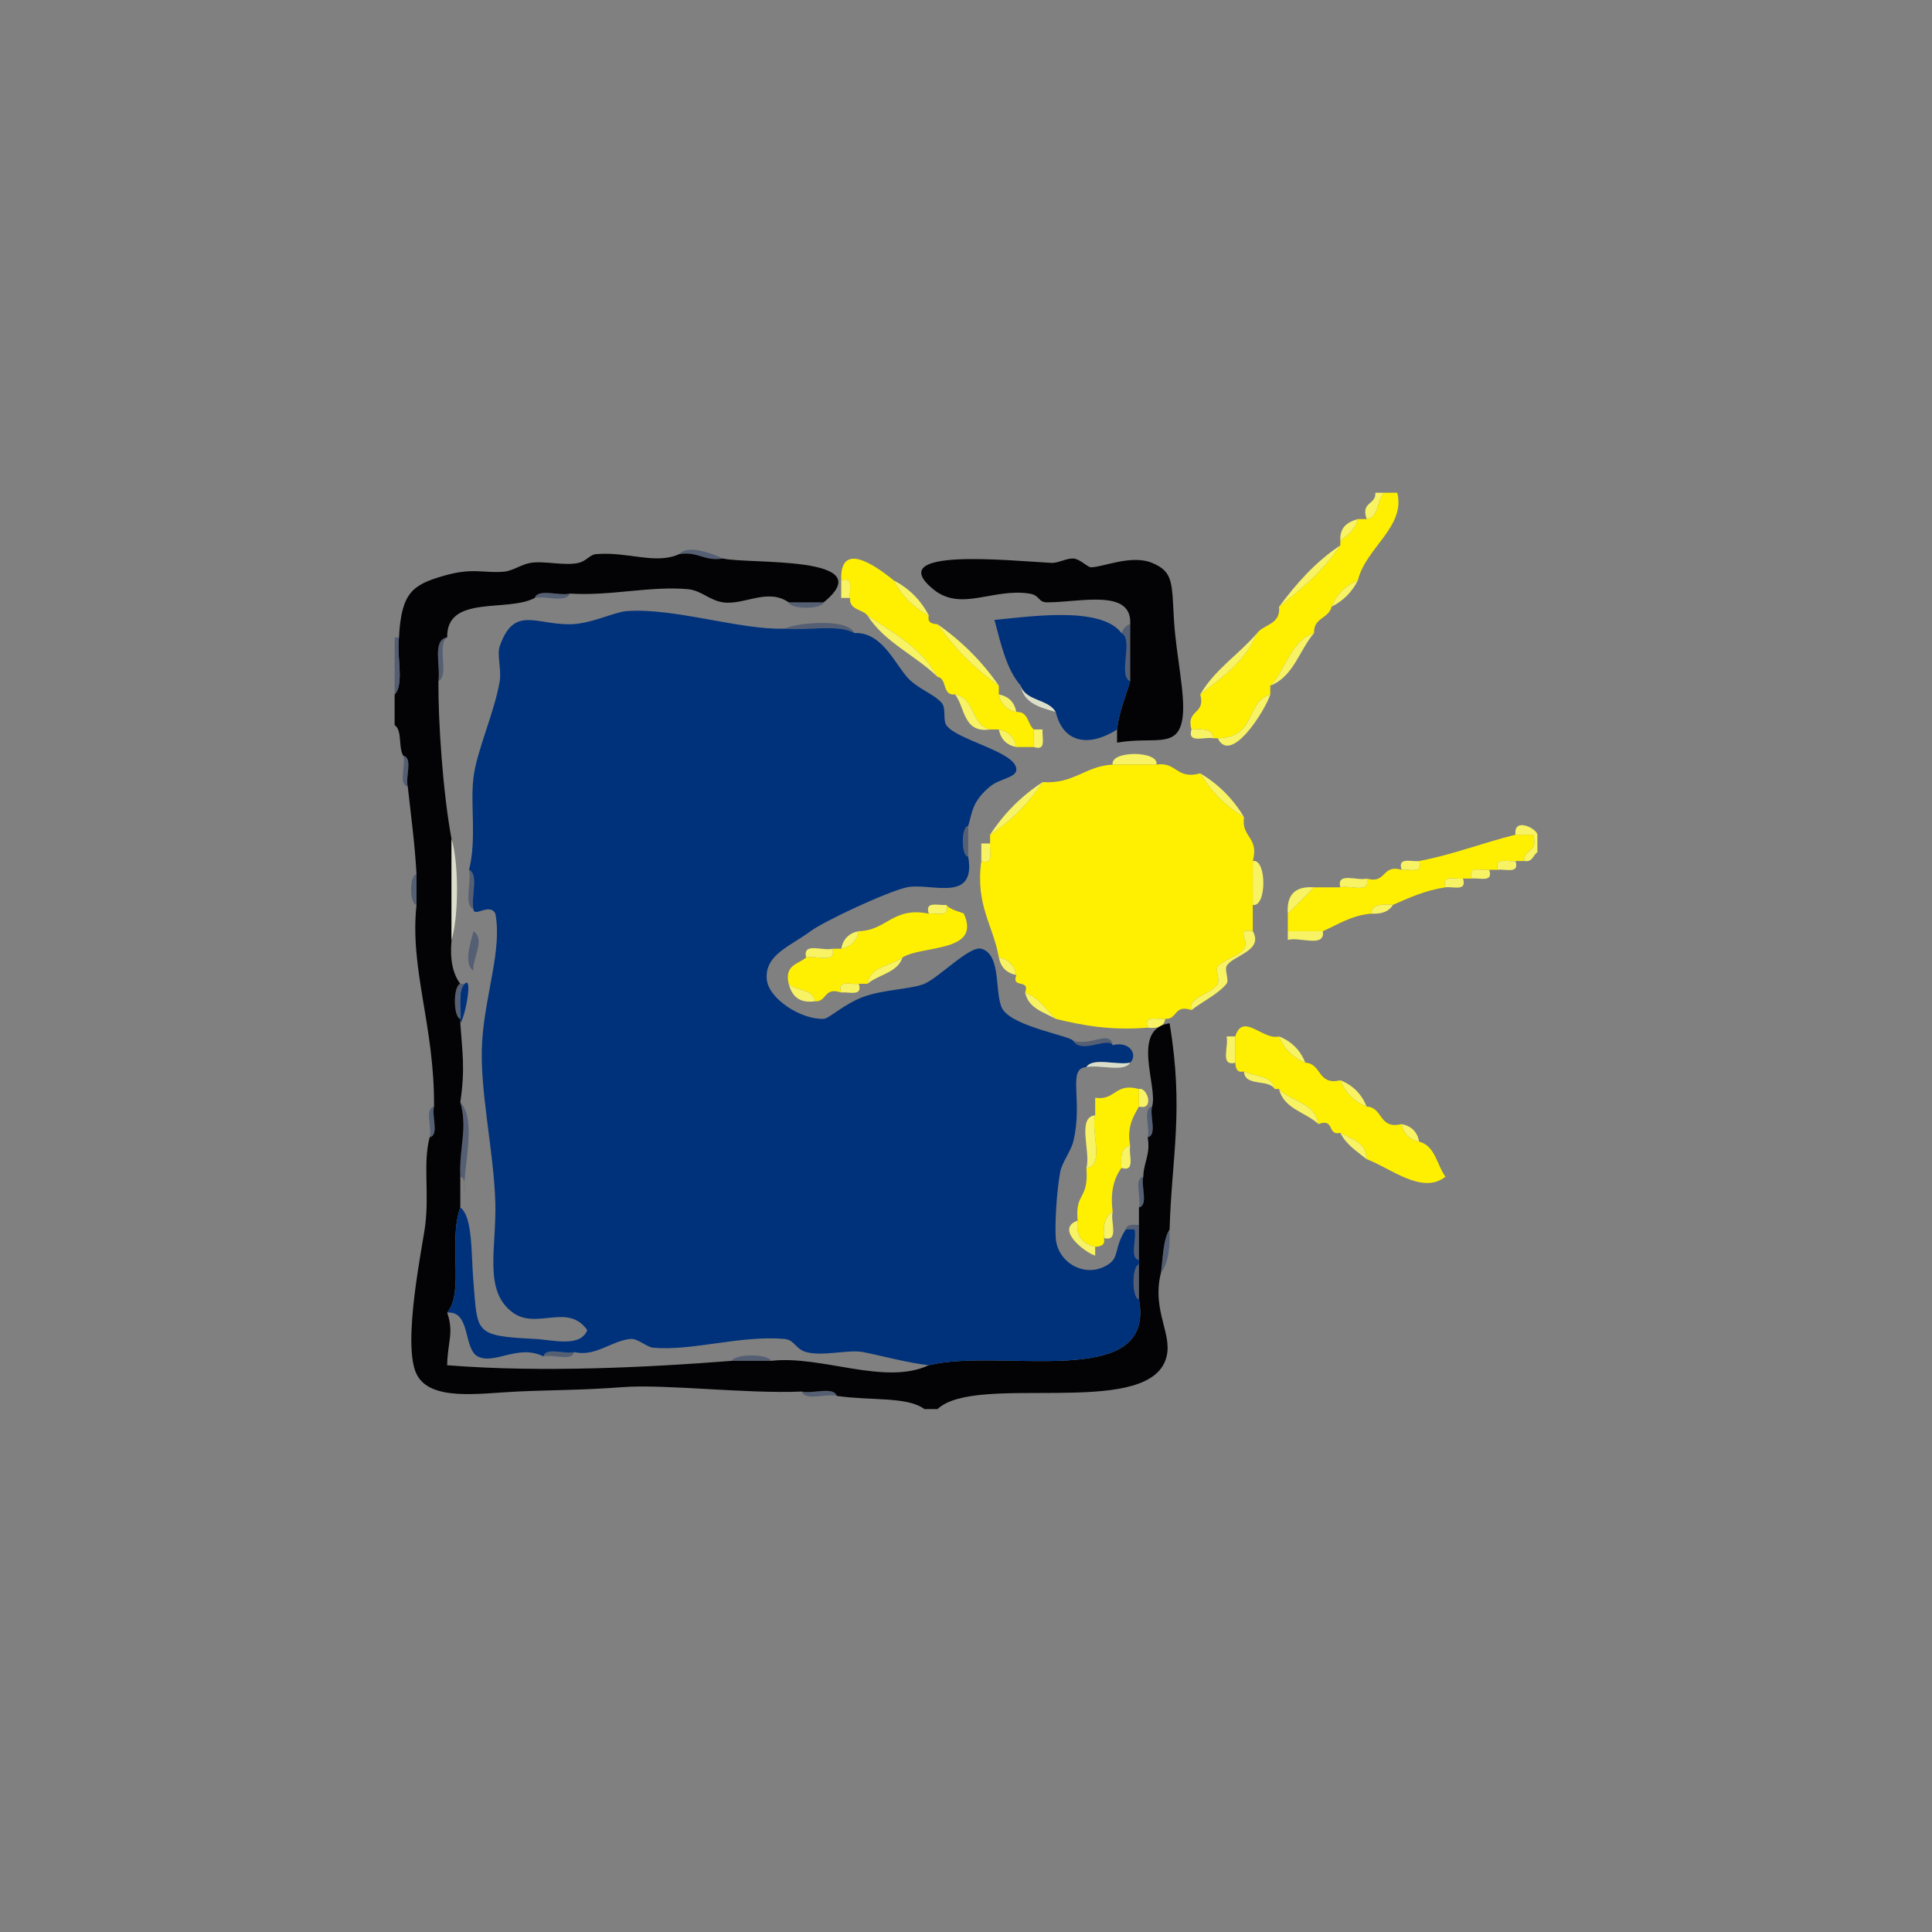 <?xml version="1.0" encoding="UTF-8"?>
<svg width="256px" height="256px" viewBox="0 0 256 256" version="1.1" xmlns="http://www.w3.org/2000/svg" xmlns:xlink="http://www.w3.org/1999/xlink">
    <rect x="0" y="0" width="256" height="256" fill="#808080" stroke="none"/>
    <!-- Generator: Sketch 54.1 (76490) - https://sketchapp.com -->
    <title>EmmausSmall</title>
    <desc>Created with Sketch.</desc>
    <g id="EmmausSmall" stroke="none" stroke-width="1" fill="none" fill-rule="evenodd">
        <g id="Logo_EF_Couleur" transform="translate(52, 65)">
            <path d="M131.405,0.29 C131.985,0.29 132.565,0.29 133.145,0.29 C134.279,4.815 128.934,7.622 127.924,11.91 C126.263,12.571 125.103,13.733 124.443,15.395 C124.082,16.97 122.019,16.841 122.122,18.881 C118.942,19.957 118.435,23.71 116.321,25.852 C116.321,26.24 116.321,26.627 116.321,27.014 C113.005,27.958 114.541,32.709 109.359,32.824 C109.166,32.824 108.972,32.824 108.779,32.824 C108.693,31.554 107.317,31.577 105.878,31.662 C105.112,28.959 107.804,29.717 107.038,27.014 C109.997,24.749 113.059,22.586 114.58,18.881 C115.514,17.687 117.715,17.76 117.481,15.395 C120.533,13.028 123.43,10.508 125.603,7.262 C125.603,7.068 125.603,6.874 125.603,6.681 C126.563,5.899 127.601,5.196 127.924,3.776 C128.311,3.776 128.697,3.776 129.084,3.776 C130.793,3.551 130.414,1.236 131.405,0.29 Z" id="path5" fill="#FFF002"></path>
            <path d="M59.466,11.91 C59.266,6.749 63.669,9.666 66.427,11.91 C67.482,13.952 69.029,15.502 71.069,16.557 C70.855,17.545 71.521,17.653 72.229,17.719 C74.45,20.917 77.157,23.628 80.351,25.852 C80.351,26.24 80.351,26.627 80.351,27.014 C80.604,28.311 81.377,29.085 82.672,29.338 C84.309,29.248 84.126,30.98 84.992,31.662 C84.992,32.436 84.992,33.211 84.992,33.986 C84.219,33.986 83.445,33.986 82.672,33.986 C82.419,32.689 81.646,31.915 80.351,31.662 C79.964,31.662 79.578,31.662 79.191,31.662 C76.674,31.083 77.188,27.471 74.55,27.014 C72.784,27.233 73.565,24.903 72.229,24.69 C70.187,20.926 66.428,18.88 62.947,16.557 C62.266,15.689 60.536,15.873 60.626,14.233 C60.494,13.204 61.211,11.324 59.466,11.91 Z" id="path7" fill="#FFF002"></path>
            <path d="M60.626,14.233 C60.239,14.233 59.853,14.233 59.466,14.233 C59.466,13.459 59.466,12.684 59.466,11.91 C61.211,11.324 60.494,13.204 60.626,14.233 Z" id="path9" fill="#F8F364"></path>
            <path d="M18.855,14.233 C19.287,12.923 22.109,14.006 23.496,13.652 C23.064,14.962 20.242,13.88 18.855,14.233 Z" id="path11" fill="#555F73"></path>
            <path d="M52.504,14.814 C54.051,14.814 55.598,14.814 57.145,14.814 C56.887,15.773 52.761,15.773 52.504,14.814 Z" id="path13" fill="#555F73"></path>
            <path d="M96.595,18.881 C96.852,18.364 97.105,17.842 97.756,17.719 C97.756,20.236 97.756,22.754 97.756,25.271 C96.054,24.458 98.297,19.694 96.595,18.881 Z" id="path15" fill="#555F73"></path>
            <path d="M84.992,31.662 C85.379,31.662 85.766,31.662 86.153,31.662 C86.02,32.691 86.737,34.571 84.992,33.986 C84.992,33.211 84.992,32.436 84.992,31.662 Z" id="path17" fill="#F8F364"></path>
            <path d="M105.878,31.662 C107.317,31.577 108.693,31.554 108.779,32.824 C107.682,32.566 105.283,33.614 105.878,31.662 Z" id="path19" fill="#F8F364"></path>
            <path d="M1.45,35.148 C2.748,35.398 1.685,38.011 2.031,39.214 C0.733,38.964 1.796,36.351 1.45,35.148 Z" id="path21" fill="#555F73"></path>
            <path d="M95.435,36.31 C95.059,34.438 101.613,34.438 101.237,36.31 C99.303,36.31 97.369,36.31 95.435,36.31 Z" id="path23" fill="#F8F364"></path>
            <path d="M86.153,38.633 C90.303,38.916 91.77,36.512 95.435,36.31 C97.369,36.31 99.303,36.31 101.237,36.31 C103.956,35.91 103.841,38.349 107.038,37.471 C108.482,39.898 110.416,41.834 112.84,43.281 C112.441,46.004 114.877,45.889 114,49.09 C114,51.027 114,52.964 114,54.9 C114,56.062 114,57.224 114,58.386 C111.567,57.982 113.604,59.497 112.84,60.71 C112.258,61.632 109.957,62.255 109.359,63.033 C108.981,63.525 109.67,64.812 109.359,65.357 C108.587,66.706 105.258,67.159 105.878,68.843 C103.529,68.04 104.043,70.104 102.397,70.005 C101.369,70.137 99.492,69.419 100.076,71.167 C95.221,71.574 91.469,70.879 87.893,70.005 C86.606,68.777 85.679,67.187 83.832,66.519 C84.549,64.64 81.955,66.075 82.672,64.195 C82.419,62.899 81.646,62.124 80.351,61.871 C79.605,57.584 77.219,54.938 78.031,49.09 C79.776,49.676 79.059,47.796 79.191,46.767 C79.191,46.379 79.191,45.992 79.191,45.605 C81.999,43.77 84.32,41.446 86.153,38.633 Z" id="path25" fill="#FFF002"></path>
            <path d="M76.29,44.443 C76.29,45.798 76.29,47.154 76.29,48.51 C75.335,48.431 75.335,44.522 76.29,44.443 Z" id="path27" fill="#555F73"></path>
            <path d="M136.046,49.09 C140.601,48.229 144.461,46.673 148.809,45.605 C149.583,45.605 150.356,45.605 151.13,45.605 C151.932,47.956 149.87,47.442 149.969,49.09 C149.583,49.09 149.196,49.09 148.809,49.09 C147.781,49.223 145.904,48.505 146.489,50.252 C146.102,50.252 145.715,50.252 145.328,50.252 C144.3,50.385 142.423,49.667 143.008,51.414 C142.621,51.414 142.234,51.414 141.847,51.414 C140.819,51.547 138.942,50.829 139.527,52.576 C136.832,52.977 134.721,53.96 132.565,54.9 C131.126,54.815 129.749,54.792 129.664,56.062 C127.009,56.308 125.305,57.506 123.282,58.386 C121.735,58.386 120.188,58.386 118.641,58.386 C118.641,57.611 118.641,56.836 118.641,56.062 C119.825,54.924 120.985,53.762 122.122,52.576 C123.282,52.576 124.443,52.576 125.603,52.576 C126.799,52.225 129.633,53.514 129.084,51.414 C131.783,52.181 131.026,49.486 133.725,50.252 C134.753,50.12 136.631,50.838 136.046,49.09 Z" id="path29" fill="#FFF002"></path>
            <path d="M79.191,46.767 C79.059,47.796 79.776,49.676 78.031,49.09 C78.031,48.316 78.031,47.541 78.031,46.767 C78.417,46.767 78.804,46.767 79.191,46.767 Z" id="path31" fill="#F8F364"></path>
            <path d="M114,49.09 C115.869,48.714 115.869,55.276 114,54.9 C114,52.964 114,51.027 114,49.09 Z" id="path33" fill="#F8F364"></path>
            <path d="M133.725,50.252 C133.14,48.505 135.018,49.223 136.046,49.09 C136.631,50.838 134.753,50.12 133.725,50.252 Z" id="path35" fill="#F8F364"></path>
            <path d="M148.809,49.09 C149.394,50.838 147.517,50.12 146.489,50.252 C145.904,48.505 147.781,49.223 148.809,49.09 Z" id="path37" fill="#F8F364"></path>
            <path d="M10.153,50.252 C11.47,50.871 10.374,53.904 10.733,55.481 C9.416,54.863 10.512,51.829 10.153,50.252 Z" id="path39" fill="#555F73"></path>
            <path d="M145.328,50.252 C145.913,52 144.036,51.282 143.008,51.414 C142.423,49.667 144.3,50.385 145.328,50.252 Z" id="path41" fill="#F8F364"></path>
            <path d="M3.191,54.9 C2.236,54.821 2.236,50.912 3.191,50.833 C3.191,52.189 3.191,53.545 3.191,54.9 Z" id="path43" fill="#555F73"></path>
            <path d="M125.603,52.576 C125.054,50.477 127.888,51.766 129.084,51.414 C129.633,53.514 126.799,52.225 125.603,52.576 Z" id="path45" fill="#F8F364"></path>
            <path d="M141.847,51.414 C142.432,53.162 140.555,52.444 139.527,52.576 C138.942,50.829 140.819,51.547 141.847,51.414 Z" id="path47" fill="#F8F364"></path>
            <path d="M71.069,56.062 C70.484,54.314 72.361,55.032 73.389,54.9 C73.974,56.648 72.097,55.929 71.069,56.062 Z" id="path49" fill="#F8F364"></path>
            <path d="M73.389,54.9 C73.874,55.604 75.651,55.933 75.71,56.062 C78.084,61.271 70.169,60.217 67.588,61.871 C66.024,63.017 63.309,63.01 62.947,65.357 C62.56,65.357 62.173,65.357 61.786,65.357 C60.758,65.49 58.881,64.772 59.466,66.519 C57.117,65.716 57.631,67.78 55.985,67.681 C55.76,65.969 53.448,66.348 52.504,65.357 C51.918,62.834 53.785,62.768 54.824,61.871 C56.021,61.52 58.855,62.809 58.305,60.71 C58.692,60.71 59.079,60.71 59.466,60.71 C60.761,60.457 61.534,59.682 61.786,58.386 C65.559,58.29 66.257,55.117 71.069,56.062 C72.097,55.929 73.974,56.648 73.389,54.9 Z" id="path51" fill="#FFF002"></path>
            <path d="M132.565,54.9 C132.072,55.762 131.105,56.149 129.664,56.062 C129.749,54.792 131.126,54.815 132.565,54.9 Z" id="path53" fill="#F8F364"></path>
            <path d="M118.641,58.386 C120.188,58.386 121.735,58.386 123.282,58.386 C123.636,60.677 120.097,59.069 118.641,59.548 C118.641,59.16 118.641,58.773 118.641,58.386 Z" id="path55" fill="#F8F364"></path>
            <path d="M54.824,61.871 C54.275,59.772 57.109,61.061 58.305,60.71 C58.855,62.809 56.021,61.52 54.824,61.871 Z" id="path57" fill="#F8F364"></path>
            <path d="M9.573,65.357 C10.681,64.218 9.65,69.749 8.992,70.586 C8.992,70.392 8.992,70.198 8.992,70.005 C9.061,68.331 8.676,66.202 9.573,65.357 Z" id="path59" fill="#00327B"></path>
            <path d="M8.992,65.357 C9.186,65.357 9.379,65.357 9.573,65.357 C8.676,66.202 9.061,68.331 8.992,70.005 C8.035,69.747 8.035,65.615 8.992,65.357 Z" id="path61" fill="#555F73"></path>
            <path d="M61.786,65.357 C62.371,67.105 60.494,66.387 59.466,66.519 C58.881,64.772 60.758,65.49 61.786,65.357 Z" id="path63" fill="#F8F364"></path>
            <path d="M102.397,70.005 C102.257,71.027 101.399,71.329 100.076,71.167 C99.492,69.419 101.369,70.137 102.397,70.005 Z" id="path65" fill="#F8F364"></path>
            <path d="M111.679,72.329 C112.7,69.058 115.395,72.922 117.481,72.329 C118.141,73.991 119.301,75.153 120.962,75.814 C123.178,75.919 122.54,78.881 125.603,78.138 C126.263,79.801 127.424,80.963 129.084,81.624 C131.3,81.728 130.663,84.691 133.725,83.948 C133.978,85.244 134.751,86.019 136.046,86.271 C138.187,86.838 138.383,89.353 139.527,90.919 C136.453,93.384 132.158,89.714 129.084,88.595 C129.037,86.318 127.1,85.934 125.603,85.11 C123.816,85.544 124.896,83.107 122.702,83.948 C122.272,81.086 119.073,80.998 117.481,79.3 C117.288,79.3 117.094,79.3 116.901,79.3 C116.605,77.466 114.252,77.693 112.84,76.976 C111.853,77.189 111.745,76.523 111.679,75.814 C111.679,74.652 111.679,73.49 111.679,72.329 Z" id="path67" fill="#FFF002"></path>
            <path d="M111.679,72.329 C111.679,73.49 111.679,74.652 111.679,75.814 C109.583,76.364 110.87,73.526 110.519,72.329 C110.906,72.329 111.292,72.329 111.679,72.329 Z" id="path69" fill="#F8F364"></path>
            <path d="M93.115,82.786 C93.115,82.011 93.115,81.236 93.115,80.462 C95.834,80.862 95.719,78.422 98.916,79.3 C98.916,80.074 98.916,80.849 98.916,81.624 C98.153,82.99 97.299,84.265 97.756,86.852 C96.487,86.938 96.51,88.316 96.595,89.757 C95.616,91.1 95.092,92.9 95.435,95.567 C94.422,96.101 94.155,97.383 94.275,99.052 C94.488,100.041 93.822,100.149 93.115,100.214 C91.592,99.802 90.506,98.953 90.794,96.729 C90.423,92.9 92.291,94.092 91.954,89.757 C94.431,89.526 92.507,84.889 93.115,82.786 Z" id="path71" fill="#FFF002"></path>
            <path d="M98.916,79.3 C100.047,79.014 101.004,82.183 98.916,81.624 C98.916,80.849 98.916,80.074 98.916,79.3 Z" id="path73" fill="#F8F364"></path>
            <path d="M4.931,85.69 C5.276,84.487 4.214,81.874 5.511,81.624 C5.166,82.827 6.229,85.44 4.931,85.69 Z" id="path75" fill="#555F73"></path>
            <path d="M100.076,85.69 C100.422,84.487 99.359,81.874 100.656,81.624 C100.311,82.827 101.374,85.44 100.076,85.69 Z" id="path77" fill="#555F73"></path>
            <path d="M91.954,89.757 C92.562,87.654 90.638,83.017 93.115,82.786 C92.507,84.889 94.431,89.526 91.954,89.757 Z" id="path79" fill="#F8F364"></path>
            <path d="M97.756,86.852 C97.499,87.95 98.545,90.353 96.595,89.757 C96.51,88.316 96.487,86.938 97.756,86.852 Z" id="path81" fill="#F8F364"></path>
            <path d="M98.916,94.986 C99.261,93.783 98.199,91.169 99.496,90.919 C99.151,92.122 100.213,94.735 98.916,94.986 Z" id="path83" fill="#555F73"></path>
            <path d="M95.435,95.567 C95.084,96.765 96.371,99.603 94.275,99.052 C94.155,97.383 94.422,96.101 95.435,95.567 Z" id="path85" fill="#F8F364"></path>
            <path d="M97.176,97.89 C97.273,97.214 98.093,97.26 98.916,97.31 C98.916,98.859 98.916,100.408 98.916,101.957 C97.619,101.707 98.681,99.094 98.336,97.89 C97.949,97.89 97.563,97.89 97.176,97.89 Z" id="path87" fill="#555F73"></path>
            <path d="M98.916,102.538 C98.916,104.087 98.916,105.636 98.916,107.186 C97.959,106.928 97.959,102.796 98.916,102.538 Z" id="path89" fill="#555F73"></path>
            <path d="M20.015,114.738 C20.265,113.439 22.874,114.503 24.076,114.157 C23.826,115.456 21.217,114.392 20.015,114.738 Z" id="path91" fill="#555F73"></path>
            <path d="M44.962,115.319 C45.402,114.359 49.743,114.359 50.183,115.319 C48.443,115.319 46.702,115.319 44.962,115.319 Z" id="path93" fill="#555F73"></path>
            <path d="M58.885,119.967 C57.498,119.613 54.676,120.696 54.244,119.386 C55.631,119.74 58.453,118.657 58.885,119.967 Z" id="path95" fill="#555F73"></path>
            <path d="M130.244,0.29 C130.631,0.29 131.018,0.29 131.405,0.29 C130.414,1.236 130.793,3.551 129.084,3.776 C128.282,1.424 130.343,1.939 130.244,0.29 Z" id="path97" fill="#F8F364"></path>
            <path d="M127.924,3.776 C127.601,5.196 126.563,5.899 125.603,6.681 C125.487,4.822 126.575,4.169 127.924,3.776 Z" id="path99" fill="#F8F364"></path>
            <path d="M117.481,15.395 C119.798,12.294 122.34,9.417 125.603,7.262 C123.43,10.508 120.533,13.028 117.481,15.395 Z" id="path101" fill="#F8F364"></path>
            <path d="M114.58,18.881 C113.059,22.586 109.997,24.749 107.038,27.014 C108.96,23.71 112.171,21.697 114.58,18.881 Z" id="path103" fill="#F8F364"></path>
            <path d="M116.321,27.014 C115.678,29.078 111.109,36.425 109.359,32.824 C114.541,32.709 113.005,27.958 116.321,27.014 Z" id="path105" fill="#F8F364"></path>
            <path d="M122.122,18.881 C120.154,21.17 119.398,24.674 116.321,25.852 C118.435,23.71 118.942,19.957 122.122,18.881 Z" id="path107" fill="#F8F364"></path>
            <path d="M127.924,11.91 C127.143,13.451 125.982,14.613 124.443,15.395 C125.103,13.733 126.263,12.571 127.924,11.91 Z" id="path109" fill="#F8F364"></path>
            <path d="M149.969,49.09 C149.87,47.442 151.932,47.956 151.13,45.605 C150.356,45.605 149.583,45.605 148.809,45.605 C148.529,43.211 151.64,44.778 151.71,45.605 C151.71,46.379 151.71,47.154 151.71,47.929 C151.12,48.306 151.11,49.264 149.969,49.09 Z" id="path111" fill="#F8F364"></path>
            <path d="M122.122,52.576 C120.985,53.762 119.825,54.924 118.641,56.062 C118.456,53.552 119.616,52.39 122.122,52.576 Z" id="path113" fill="#F8F364"></path>
            <path d="M102.977,97.89 C103.058,100.295 102.818,102.378 101.817,103.7 C102.112,101.672 102.078,99.314 102.977,97.89 Z" id="path115" fill="#555F73"></path>
            <path d="M114,58.386 C115.507,61.045 111.214,61.617 110.519,63.033 C110.255,63.571 110.893,64.906 110.519,65.357 C109.349,66.774 107.237,67.761 105.878,68.843 C105.258,67.159 108.587,66.706 109.359,65.357 C109.67,64.812 108.981,63.525 109.359,63.033 C109.957,62.255 112.258,61.632 112.84,60.71 C113.604,59.497 111.567,57.982 114,58.386 Z" id="path117" fill="#F8F364"></path>
            <path d="M107.038,37.471 C109.461,38.918 111.396,40.854 112.84,43.281 C110.416,41.834 108.482,39.898 107.038,37.471 Z" id="path119" fill="#F8F364"></path>
            <path d="M86.153,38.633 C84.32,41.446 81.999,43.77 79.191,45.605 C81.024,42.792 83.344,40.469 86.153,38.633 Z" id="path121" fill="#F8F364"></path>
            <path d="M67.588,61.871 C66.918,63.912 64.407,64.109 62.947,65.357 C63.309,63.01 66.024,63.017 67.588,61.871 Z" id="path123" fill="#F8F364"></path>
            <path d="M61.786,58.386 C61.534,59.682 60.761,60.457 59.466,60.71 C59.718,59.413 60.491,58.638 61.786,58.386 Z" id="path125" fill="#F8F364"></path>
            <path d="M52.504,65.357 C53.448,66.348 55.76,65.969 55.985,67.681 C53.763,67.969 52.915,66.882 52.504,65.357 Z" id="path127" fill="#F8F364"></path>
            <path d="M62.947,16.557 C66.428,18.88 70.187,20.926 72.229,24.69 C69.293,21.821 65.197,20.113 62.947,16.557 Z" id="path131" fill="#F8F364"></path>
            <path d="M74.55,27.014 C77.188,27.471 76.674,31.083 79.191,31.662 C75.6,32.16 75.897,28.763 74.55,27.014 Z" id="path133" fill="#F8F364"></path>
            <path d="M80.351,31.662 C81.646,31.915 82.419,32.689 82.672,33.986 C81.377,33.733 80.604,32.959 80.351,31.662 Z" id="path135" fill="#F8F364"></path>
            <path d="M80.351,27.014 C81.646,27.267 82.419,28.041 82.672,29.338 C81.377,29.085 80.604,28.311 80.351,27.014 Z" id="path137" fill="#F8F364"></path>
            <path d="M72.229,17.719 C75.423,19.943 78.13,22.654 80.351,25.852 C77.157,23.628 74.45,20.917 72.229,17.719 Z" id="path139" fill="#F8F364"></path>
            <path d="M66.427,11.91 C68.467,12.965 70.015,14.515 71.069,16.557 C69.029,15.502 67.482,13.952 66.427,11.91 Z" id="path141" fill="#F8F364"></path>
            <path d="M38,8.424 C39.217,7.056 42.585,8.447 43.802,9.005 C41.267,9.412 40.534,8.017 38,8.424 Z" id="path143" fill="#555F73"></path>
            <path d="M6.092,25.271 C6.401,23.258 5.23,19.761 7.252,19.462 C5.81,20.341 7.608,24.466 6.092,25.271 Z" id="path145" fill="#555F73"></path>
            <path d="M8.992,81.043 C11.351,83.517 9.151,90.429 9.573,93.243 C9.474,92.374 9.78,91.099 8.992,90.919 C8.835,86.802 9.995,84.618 8.992,81.043 Z" id="path147" fill="#555F73"></path>
            <path d="M83.252,25.852 C83.911,27.904 86.93,27.592 87.893,29.338 C85.773,28.75 83.642,28.173 83.252,25.852 Z" id="path149" fill="#DBDECA"></path>
            <path d="M51.924,18.3 C53.708,17.503 60.299,16.869 61.206,18.881 C59.123,17.674 54.932,18.579 51.924,18.3 Z" id="path151" fill="#555F73"></path>
            <path d="M90.214,72.91 C92.653,73.648 95.064,71.394 95.435,73.49 C94.843,72.333 91.303,74.713 90.214,72.91 Z" id="path153" fill="#555F73"></path>
            <path d="M83.832,66.519 C85.679,67.187 86.606,68.777 87.893,70.005 C86.272,69.11 84.27,68.598 83.832,66.519 Z" id="path157" fill="#F8F364"></path>
            <path d="M80.351,61.871 C81.646,62.124 82.419,62.899 82.672,64.195 C81.377,63.943 80.604,63.168 80.351,61.871 Z" id="path159" fill="#F8F364"></path>
            <path d="M116.901,79.3 C116.131,77.94 112.911,79.035 112.84,76.976 C114.252,77.693 116.605,77.466 116.901,79.3 Z" id="path161" fill="#F8F364"></path>
            <path d="M122.702,83.948 C121.005,82.355 118.115,81.957 117.481,79.3 C119.073,80.998 122.272,81.086 122.702,83.948 Z" id="path163" fill="#F8F364"></path>
            <path d="M129.084,88.595 C127.799,87.558 126.364,86.671 125.603,85.11 C127.1,85.934 129.037,86.318 129.084,88.595 Z" id="path165" fill="#F8F364"></path>
            <path d="M133.725,83.948 C135.02,84.2 135.793,84.975 136.046,86.271 C134.751,86.019 133.978,85.244 133.725,83.948 Z" id="path167" fill="#F8F364"></path>
            <path d="M125.603,78.138 C127.263,78.799 128.424,79.961 129.084,81.624 C127.424,80.963 126.263,79.801 125.603,78.138 Z" id="path169" fill="#F8F364"></path>
            <path d="M117.481,72.329 C119.141,72.99 120.302,74.152 120.962,75.814 C119.301,75.153 118.141,73.991 117.481,72.329 Z" id="path171" fill="#F8F364"></path>
            <path d="M93.115,100.214 C93.115,100.602 93.115,100.989 93.115,101.376 C91.726,100.954 87.739,97.826 90.794,96.729 C90.506,98.953 91.592,99.802 93.115,100.214 Z" id="path173" fill="#F8F364"></path>
            <path d="M0.87,19.462 C1.169,13.549 2.661,12.507 6.672,11.329 C10.69,10.148 12.04,10.994 14.794,10.748 C15.927,10.646 17.125,9.775 18.275,9.586 C20.145,9.278 22.768,10.01 24.656,9.586 C25.696,9.352 26.156,8.493 26.977,8.424 C31.23,8.066 34.856,9.853 38,8.424 C40.534,8.017 41.267,9.412 43.802,9.005 C47.212,9.796 64.88,8.528 57.145,14.814 C55.598,14.814 54.051,14.814 52.504,14.814 C49.697,12.87 46.593,15.22 43.802,14.814 C42.026,14.556 40.914,13.232 39.16,13.071 C34.193,12.616 28.904,13.997 23.496,13.652 C22.109,14.006 19.287,12.923 18.855,14.233 C15.188,16.178 7.16,13.754 7.252,19.462 C5.23,19.761 6.401,23.258 6.092,25.271 C6.055,30.689 6.691,40.051 7.832,46.186 C7.832,50.64 7.832,55.093 7.832,59.548 C7.592,62.111 7.989,64.038 8.992,65.357 C8.035,65.615 8.035,69.747 8.992,70.005 C8.992,70.198 8.992,70.392 8.992,70.586 C9.248,74.403 9.665,76.505 8.992,81.043 C9.995,84.618 8.835,86.802 8.992,90.919 C8.992,92.274 8.992,93.63 8.992,94.986 C7.37,99.548 9.541,106.167 7.252,108.929 C8.182,111.593 7.294,112.875 7.252,115.9 C19.799,116.903 34.038,116.175 44.962,115.319 C46.702,115.319 48.443,115.319 50.183,115.319 C56.864,114.544 65.226,118.636 71.069,115.9 C80.591,113.534 101.201,119.471 98.916,107.186 C98.916,105.636 98.916,104.087 98.916,102.538 C98.916,102.345 98.916,102.151 98.916,101.957 C98.916,100.408 98.916,98.859 98.916,97.31 C98.916,96.535 98.916,95.76 98.916,94.986 C100.213,94.735 99.151,92.122 99.496,90.919 C99.521,89.007 100.475,88.026 100.076,85.69 C101.374,85.44 100.311,82.827 100.656,81.624 C101.476,79.012 97.764,71.346 102.977,70.586 C104.897,82.102 103.262,88.244 102.977,97.89 C102.078,99.314 102.112,101.672 101.817,103.7 C100.547,108.962 103.688,112.018 102.397,115.319 C99.435,122.895 77.25,116.936 72.229,121.71 C71.649,121.71 71.069,121.71 70.489,121.71 C68.217,120.024 63.471,120.624 58.885,119.967 C58.453,118.657 55.631,119.74 54.244,119.386 C46.791,119.707 36.146,118.373 30.458,118.805 C25.031,119.217 21.246,119.172 16.534,119.386 C11.576,119.611 4.981,120.742 3.191,117.062 C1.236,113.043 4.047,99.851 4.351,97.31 C4.875,92.938 4.036,89.089 4.931,85.69 C6.229,85.44 5.166,82.827 5.511,81.624 C5.594,70.928 2.264,63.459 3.191,54.9 C3.191,53.545 3.191,52.189 3.191,50.833 C2.967,46.797 2.452,43.053 2.031,39.214 C1.685,38.011 2.748,35.398 1.45,35.148 C0.746,34.11 1.344,31.768 0.29,31.081 C0.29,29.726 0.29,28.37 0.29,27.014 C1.624,25.639 0.498,21.8 0.87,19.462 Z" id="path177" fill="#030305"></path>
            <path d="M97.756,17.719 C98.049,12.941 91.117,14.814 86.733,14.814 C85.542,14.814 85.816,13.87 84.412,13.652 C79.543,12.895 75.335,16.11 71.649,13.071 C64.916,7.52 81.545,9.275 87.313,9.586 C88.206,9.634 89.279,8.965 90.214,9.005 C91.065,9.041 92.124,10.159 92.534,10.167 C94.066,10.195 97.88,8.436 100.656,9.586 C103.508,10.767 103.262,12.227 103.557,17.138 C103.839,21.823 105.063,26.97 104.718,29.919 C104.194,34.384 101.038,32.519 96.015,33.405 C96.015,32.824 96.015,32.243 96.015,31.662 C96.296,29.232 97.13,27.356 97.756,25.271 C97.756,22.754 97.756,20.236 97.756,17.719 Z" id="path179" fill="#030305"></path>
            <path d="M0.29,27.014 C0.29,24.497 0.29,21.979 0.29,19.462 C0.483,19.462 0.677,19.462 0.87,19.462 C0.498,21.8 1.624,25.639 0.29,27.014 Z" id="path181" fill="#555F73"></path>
            <path d="M97.756,25.271 C97.13,27.356 96.296,29.232 96.015,31.662 C92.424,33.965 88.897,33.583 87.893,29.338 C86.93,27.592 83.911,27.904 83.252,25.852 C81.354,23.687 80.63,20.345 79.771,17.138 C84.068,16.77 93.836,15.201 96.595,18.881 C98.297,19.694 96.054,24.458 97.756,25.271 Z" id="path183" fill="#00327B"></path>
            <path d="M7.832,46.186 C8.797,49.295 8.797,56.438 7.832,59.548 C7.832,55.093 7.832,50.64 7.832,46.186 Z" id="path185" fill="#DBDECA"></path>
            <path d="M10.733,63.614 C9.296,62.695 10.496,59.55 10.733,58.386 C12.398,59.535 10.532,62.011 10.733,63.614 Z" id="path187" fill="#555F73"></path>
            <path d="M98.916,107.186 C101.201,119.471 80.591,113.534 71.069,115.9 C68.449,115.632 64.116,114.484 62.366,114.157 C60.388,113.788 57.011,114.76 54.824,114.157 C53.392,113.762 53.293,112.529 51.924,112.414 C46.043,111.919 39.716,114.049 34.519,113.576 C33.761,113.507 32.46,112.353 31.618,112.414 C29.071,112.601 26.933,114.835 24.076,114.157 C22.874,114.503 20.265,113.439 20.015,114.738 C16.686,113.053 13.531,115.873 11.313,114.738 C9.364,113.741 10.403,108.649 7.252,108.929 C9.541,106.167 7.37,99.548 8.992,94.986 C10.667,96.285 10.409,100.993 10.733,104.862 C11.297,111.606 10.796,112.014 18.855,112.414 C21.227,112.532 24.89,113.589 25.817,111.252 C23.262,107.594 19.12,111.241 15.954,108.929 C12.015,106.05 13.795,100.412 13.634,94.405 C13.447,87.461 11.471,79.25 11.893,72.91 C12.311,66.618 14.555,60.741 13.634,56.062 C12.895,54.579 10.792,56.6 10.733,55.481 C10.374,53.904 11.47,50.871 10.153,50.252 C11.168,46.197 10.303,41.648 10.733,38.052 C11.162,34.464 13.486,29.527 14.214,25.271 C14.463,23.815 13.831,21.706 14.214,20.624 C16.113,15.247 18.885,17.74 23.496,17.719 C26.244,17.707 29.313,16.112 31.038,15.976 C37.203,15.492 46.201,18.507 51.924,18.3 C54.932,18.579 59.123,17.674 61.206,18.881 C64.733,18.704 66.427,22.653 68.168,24.69 C69.488,26.237 71.812,26.961 72.809,28.176 C73.371,28.861 72.928,30.4 73.389,31.081 C74.736,33.065 82.506,34.562 82.672,36.89 C82.756,38.065 80.49,38.135 79.191,39.214 C76.76,41.233 76.853,42.647 76.29,44.443 C75.335,44.522 75.335,48.431 76.29,48.51 C77.399,54.778 71.22,51.903 68.168,52.576 C65.489,53.167 57.153,57.084 55.405,58.386 C52.723,60.382 49.3,61.502 49.603,64.776 C49.84,67.329 54.11,70.118 57.145,70.005 C57.842,69.979 59.795,68.064 62.366,67.1 C65.021,66.105 68.745,66.087 70.489,65.357 C72.397,64.558 76.495,60.277 78.031,60.71 C80.852,61.505 79.664,67.081 80.931,68.843 C82.544,71.084 89.745,72.249 90.214,72.91 C91.303,74.713 94.843,72.333 95.435,73.49 C97.718,72.904 98.804,74.774 97.756,75.814 C95.993,76.179 92.759,75.071 91.954,76.395 C89.344,76.56 91.556,80.778 90.214,86.271 C89.916,87.49 88.691,89.09 88.473,90.338 C87.908,93.58 87.793,97.573 87.893,99.052 C88.113,102.324 91.854,104.505 94.855,102.538 C96.367,101.547 95.552,100.417 97.176,97.89 C97.563,97.89 97.949,97.89 98.336,97.89 C98.681,99.094 97.619,101.707 98.916,101.957 C98.916,102.151 98.916,102.345 98.916,102.538 C97.959,102.796 97.959,106.928 98.916,107.186 Z" id="path189" fill="#00327B"></path>
            <path d="M91.954,76.395 C92.759,75.071 95.993,76.179 97.756,75.814 C96.951,77.139 93.717,76.031 91.954,76.395 Z" id="path191" fill="#DBDECA"></path>
        </g>
    </g>
</svg>